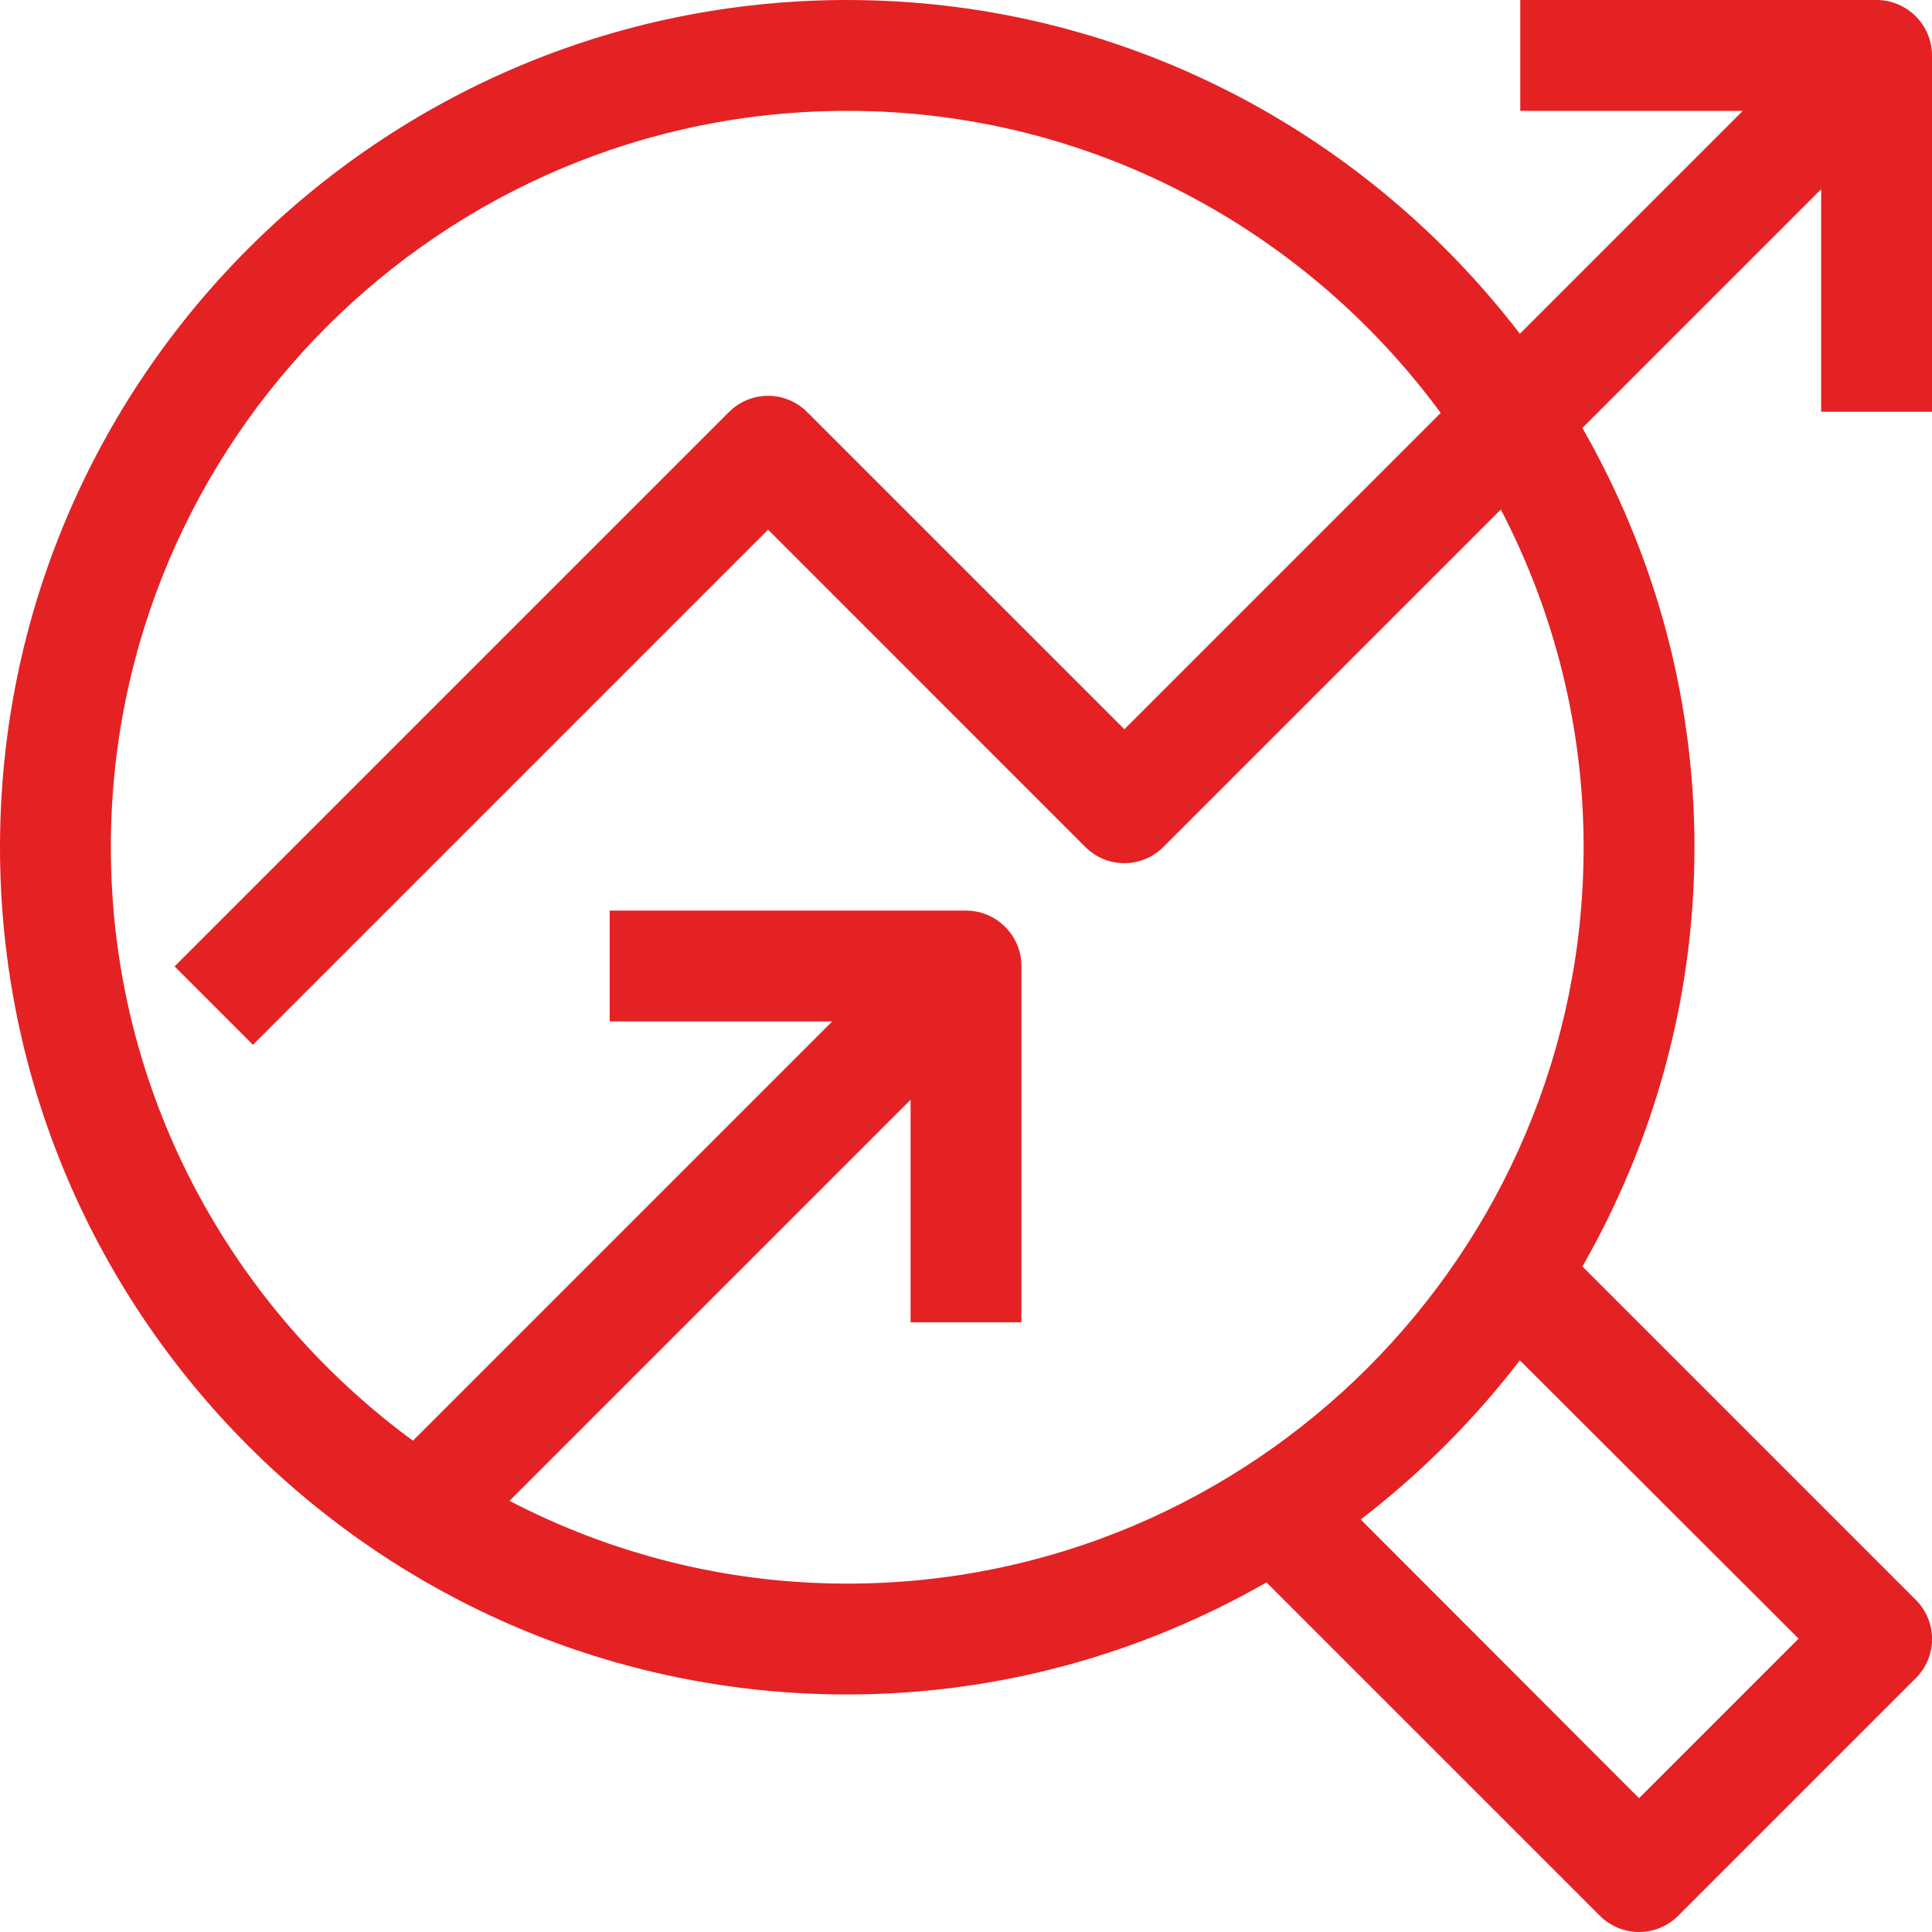 <svg xmlns="http://www.w3.org/2000/svg" width="96" height="96" viewBox="0 0 96 96" fill="none"><g clip-path="url(#clip0_1752_6736)"><path d="M96 20.459V2.754C96 1.239 94.761 0 93.246 0H75.541V5.508H86.597L75.521 16.584C67.81 6.531 55.712 0 42.098 0C18.885 0 0 18.885 0 42.098C0 65.311 18.885 84.197 42.098 84.197C49.672 84.197 56.774 82.151 62.931 78.629L79.495 95.193C80.026 95.725 80.734 96 81.443 96C82.151 96 82.859 95.725 83.39 95.193L95.193 83.39C96.275 82.308 96.275 80.577 95.193 79.495L78.629 62.931C82.151 56.774 84.197 49.672 84.197 42.098C84.197 34.525 82.151 27.423 78.629 21.266L90.492 9.403V20.459H96ZM89.351 81.443L81.443 89.351L67.613 75.502C70.584 73.22 73.239 70.564 75.521 67.593L89.371 81.423L89.351 81.443ZM78.689 42.098C78.689 62.282 62.282 78.689 42.098 78.689C36.039 78.689 30.354 77.193 25.318 74.577L45.246 54.649V65.705H50.754V48C50.754 46.485 49.515 45.246 48 45.246H30.295V50.754H41.351L20.518 71.587C11.43 64.918 5.508 54.197 5.508 42.098C5.508 21.915 21.915 5.508 42.098 5.508C54.197 5.508 64.918 11.449 71.587 20.518L55.869 36.236L40.111 20.479C39.029 19.397 37.298 19.397 36.216 20.479L8.675 48.02L12.57 51.915L38.164 26.321L53.921 42.079C55.003 43.161 56.734 43.161 57.816 42.079L74.577 25.318C77.193 30.354 78.689 36.039 78.689 42.098Z" fill="#E42223"></path></g><defs><clipPath id="clip0_1752_6736"><rect width="96" height="96" fill="white"></rect></clipPath></defs></svg>